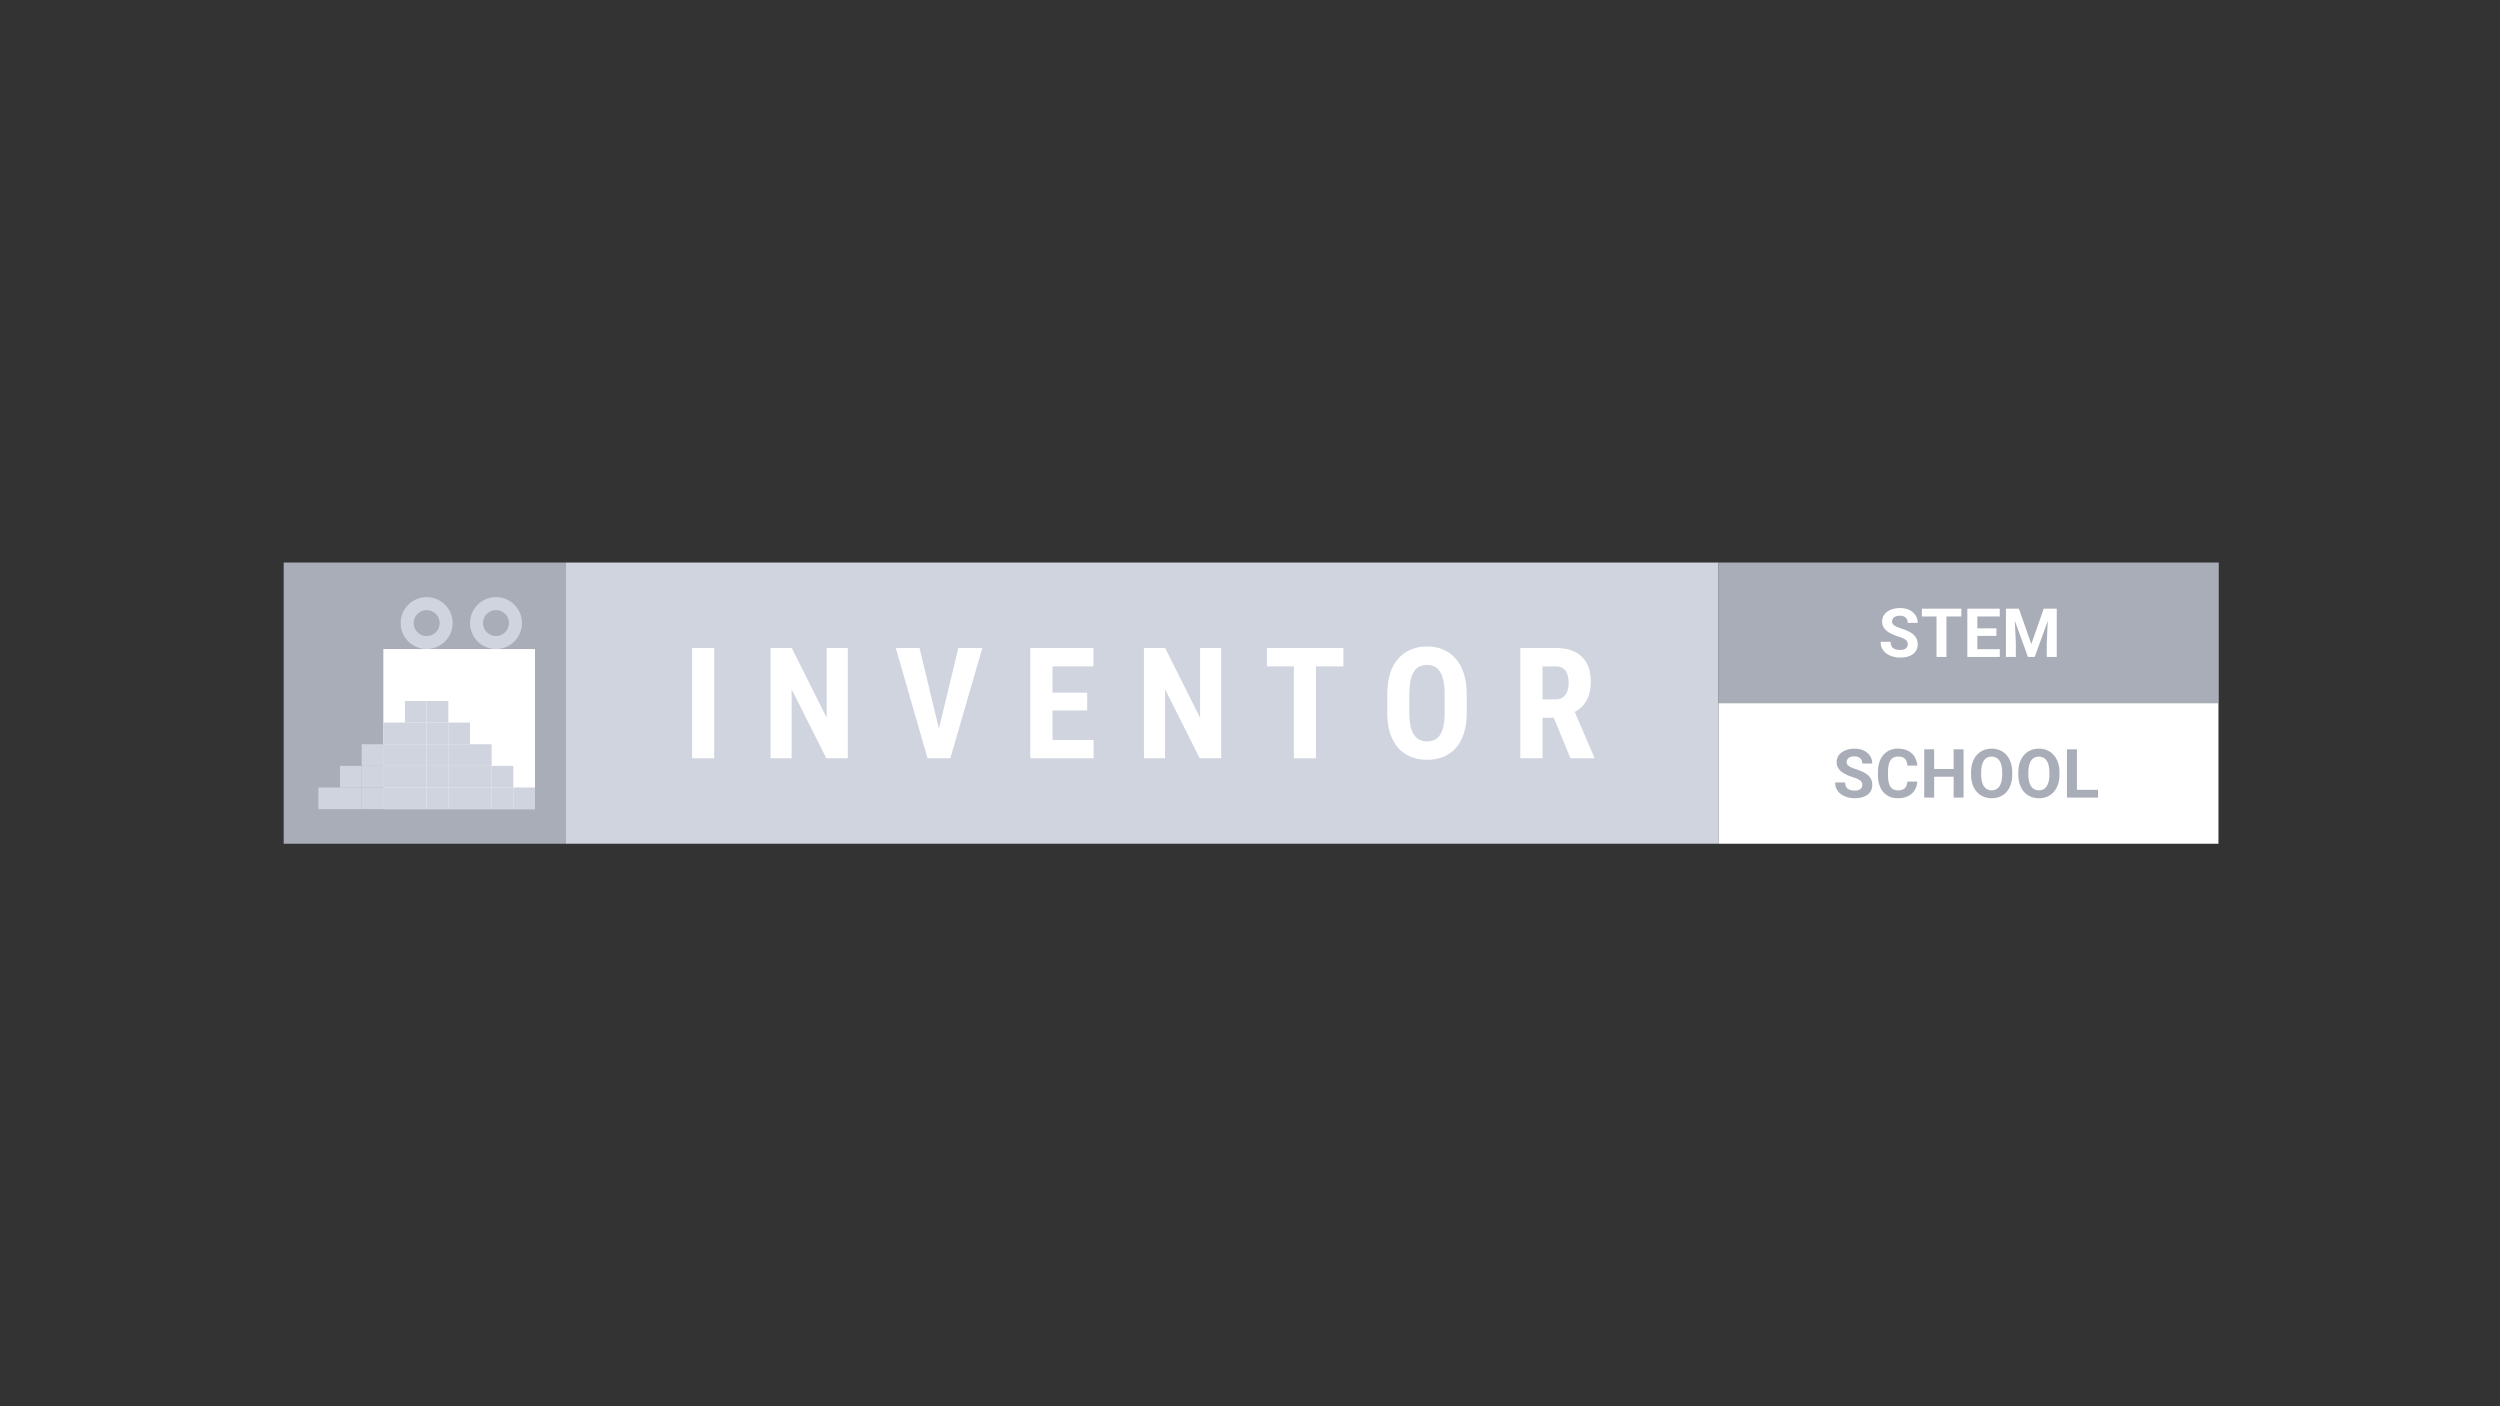 <svg width="160" height="90" viewBox="0 0 160 90" fill="none" xmlns="http://www.w3.org/2000/svg">
<rect x="0" y="0" width="160" height="90" fill="#333333" stroke="none"/>
<g clip-path="url(#clip0_50_1944)">
<g clip-path="url(#clip1_50_1944)">
<path d="M18.155 36H36.18V54H18.155V36Z" fill="#A8ADB8"/>
<path d="M24.534 41.539H34.239V51.785H24.534V41.539Z" fill="white"/>
<path d="M28.97 39.877C28.97 40.794 28.225 41.538 27.306 41.538C26.387 41.538 25.643 40.794 25.643 39.877C25.643 38.959 26.387 38.215 27.306 38.215C28.225 38.215 28.97 38.959 28.97 39.877ZM26.474 39.877C26.474 40.336 26.847 40.708 27.306 40.708C27.766 40.708 28.138 40.336 28.138 39.877C28.138 39.418 27.766 39.046 27.306 39.046C26.847 39.046 26.474 39.418 26.474 39.877Z" fill="#CFD4DF"/>
<path d="M33.407 39.877C33.407 40.794 32.662 41.538 31.744 41.538C30.825 41.538 30.08 40.794 30.08 39.877C30.08 38.959 30.825 38.215 31.744 38.215C32.662 38.215 33.407 38.959 33.407 39.877ZM30.912 39.877C30.912 40.336 31.284 40.708 31.744 40.708C32.203 40.708 32.575 40.336 32.575 39.877C32.575 39.418 32.203 39.046 31.744 39.046C31.284 39.046 30.912 39.418 30.912 39.877Z" fill="#CFD4DF"/>
<path d="M27.307 44.862H25.92V46.246H27.307V44.862Z" fill="#CFD4DF"/>
<path d="M28.694 44.862H27.307V46.246H28.694V44.862Z" fill="#CFD4DF"/>
<path d="M25.92 46.246H24.534V47.631H25.92V46.246Z" fill="#CFD4DF"/>
<path d="M27.307 46.246H25.92V47.631H27.307V46.246Z" fill="#CFD4DF"/>
<path d="M28.694 46.246H27.307V47.631H28.694V46.246Z" fill="#CFD4DF"/>
<path d="M30.08 46.246H28.693V47.631H30.08V46.246Z" fill="#CFD4DF"/>
<path d="M24.534 47.631H23.148V49.016H24.534V47.631Z" fill="#CFD4DF"/>
<path d="M25.92 47.631H24.534V49.016H25.92V47.631Z" fill="#CFD4DF"/>
<path d="M27.307 47.631H25.92V49.016H27.307V47.631Z" fill="#CFD4DF"/>
<path d="M28.694 47.631H27.307V49.016H28.694V47.631Z" fill="#CFD4DF"/>
<path d="M30.08 47.631H28.693V49.016H30.08V47.631Z" fill="#CFD4DF"/>
<path d="M31.466 47.631H30.08V49.016H31.466V47.631Z" fill="#CFD4DF"/>
<path d="M23.147 49.015H21.761V50.4H23.147V49.015Z" fill="#CFD4DF"/>
<path d="M24.534 49.015H23.148V50.4H24.534V49.015Z" fill="#CFD4DF"/>
<path d="M25.92 49.015H24.534V50.4H25.92V49.015Z" fill="#CFD4DF"/>
<path d="M27.307 49.015H25.92V50.4H27.307V49.015Z" fill="#CFD4DF"/>
<path d="M28.694 49.015H27.307V50.4H28.694V49.015Z" fill="#CFD4DF"/>
<path d="M30.08 49.015H28.693V50.4H30.08V49.015Z" fill="#CFD4DF"/>
<path d="M31.466 49.015H30.08V50.4H31.466V49.015Z" fill="#CFD4DF"/>
<path d="M32.853 49.015H31.466V50.4H32.853V49.015Z" fill="#CFD4DF"/>
<path d="M21.761 50.4H20.374V51.785H21.761V50.4Z" fill="#CFD4DF"/>
<path d="M23.147 50.4H21.761V51.785H23.147V50.4Z" fill="#CFD4DF"/>
<path d="M24.534 50.4H23.148V51.785H24.534V50.4Z" fill="#CFD4DF"/>
<path d="M25.92 50.4H24.534V51.785H25.92V50.4Z" fill="#CFD4DF"/>
<path d="M27.307 50.4H25.92V51.785H27.307V50.4Z" fill="#CFD4DF"/>
<path d="M28.694 50.4H27.307V51.785H28.694V50.4Z" fill="#CFD4DF"/>
<path d="M30.08 50.4H28.693V51.785H30.08V50.4Z" fill="#CFD4DF"/>
<path d="M31.466 50.4H30.08V51.785H31.466V50.4Z" fill="#CFD4DF"/>
<path d="M32.853 50.4H31.466V51.785H32.853V50.4Z" fill="#CFD4DF"/>
<path d="M34.24 50.4H32.853V51.785H34.24V50.4Z" fill="#CFD4DF"/>
<path d="M109.99 36H36.18V54H109.99V36Z" fill="#CFD4DF"/>
<path d="M45.709 41.47V48.53H44.296V41.47H45.709Z" fill="white"/>
<path d="M54.258 41.47V48.53H52.884L50.665 44.112V48.53H49.315V41.47H50.67L52.908 45.936V41.47H54.258Z" fill="white"/>
<path d="M59.995 47.022L61.336 41.47H62.87L60.821 48.53H59.786L59.995 47.022ZM58.849 41.47L60.185 47.022L60.403 48.53H59.364L57.329 41.47H58.849Z" fill="white"/>
<path d="M69.991 47.357V48.53H66.917V47.357H69.991ZM67.359 41.47V48.53H65.936V41.47H67.359ZM69.579 44.331V45.47H66.917V44.331H69.579ZM69.982 41.47V42.648H66.917V41.47H69.982Z" fill="white"/>
<path d="M78.156 41.47V48.53H76.782L74.563 44.112V48.53H73.213V41.47H74.568L76.806 45.936V41.47H78.156Z" fill="white"/>
<path d="M84.219 41.47V48.53H82.806V41.47H84.219ZM85.977 41.47V42.648H81.082V41.47H85.977Z" fill="white"/>
<path d="M93.87 44.452V45.63C93.87 46.128 93.808 46.565 93.685 46.94C93.565 47.311 93.394 47.623 93.17 47.876C92.95 48.124 92.683 48.312 92.369 48.438C92.058 48.564 91.713 48.627 91.335 48.627C90.956 48.627 90.61 48.564 90.296 48.438C89.985 48.312 89.716 48.124 89.49 47.876C89.266 47.623 89.093 47.311 88.97 46.94C88.847 46.565 88.786 46.128 88.786 45.63V44.452C88.786 43.941 88.845 43.495 88.965 43.114C89.085 42.729 89.258 42.409 89.485 42.154C89.711 41.895 89.98 41.701 90.291 41.572C90.602 41.439 90.947 41.373 91.325 41.373C91.704 41.373 92.049 41.439 92.36 41.572C92.67 41.701 92.939 41.895 93.165 42.154C93.392 42.409 93.565 42.729 93.685 43.114C93.808 43.495 93.87 43.941 93.87 44.452ZM92.457 45.63V44.442C92.457 44.106 92.432 43.82 92.384 43.584C92.335 43.345 92.262 43.149 92.165 42.997C92.068 42.845 91.95 42.734 91.811 42.663C91.671 42.592 91.51 42.556 91.325 42.556C91.141 42.556 90.977 42.592 90.835 42.663C90.695 42.734 90.577 42.845 90.48 42.997C90.386 43.149 90.315 43.345 90.266 43.584C90.221 43.82 90.198 44.106 90.198 44.442V45.63C90.198 45.954 90.223 46.23 90.272 46.459C90.32 46.689 90.393 46.877 90.49 47.022C90.587 47.167 90.705 47.276 90.844 47.347C90.987 47.415 91.15 47.449 91.335 47.449C91.516 47.449 91.677 47.415 91.816 47.347C91.958 47.276 92.076 47.167 92.17 47.022C92.264 46.877 92.335 46.689 92.384 46.459C92.432 46.23 92.457 45.954 92.457 45.63Z" fill="white"/>
<path d="M97.3 41.47H99.568C100.04 41.47 100.443 41.55 100.777 41.712C101.11 41.874 101.366 42.113 101.544 42.43C101.722 42.747 101.811 43.138 101.811 43.603C101.811 43.985 101.76 44.311 101.656 44.583C101.552 44.851 101.405 45.076 101.214 45.257C101.023 45.435 100.795 45.577 100.529 45.684L100.097 45.941H98.257L98.252 44.762H99.529C99.723 44.762 99.883 44.72 100.01 44.636C100.139 44.549 100.235 44.428 100.296 44.273C100.361 44.114 100.393 43.93 100.393 43.72C100.393 43.497 100.364 43.306 100.306 43.148C100.251 42.986 100.162 42.863 100.039 42.779C99.919 42.692 99.762 42.648 99.568 42.648H98.723V48.53H97.3V41.47ZM100.51 48.53L99.213 45.383L100.704 45.378L102.03 48.462V48.53H100.51Z" fill="white"/>
<path d="M142 36H109.99V45H142V36Z" fill="#A8ADB8"/>
<path d="M122.098 41.236C122.098 41.181 122.09 41.132 122.072 41.088C122.057 41.042 122.027 41.001 121.983 40.965C121.939 40.926 121.878 40.889 121.798 40.852C121.719 40.815 121.616 40.777 121.49 40.738C121.35 40.692 121.217 40.641 121.091 40.585C120.966 40.528 120.856 40.462 120.759 40.388C120.665 40.311 120.589 40.223 120.534 40.122C120.481 40.022 120.454 39.905 120.454 39.772C120.454 39.644 120.482 39.527 120.538 39.422C120.595 39.316 120.675 39.226 120.777 39.151C120.878 39.074 120.999 39.016 121.138 38.975C121.278 38.934 121.432 38.913 121.599 38.913C121.827 38.913 122.026 38.954 122.196 39.036C122.366 39.118 122.497 39.231 122.591 39.373C122.686 39.516 122.733 39.68 122.733 39.864H122.1C122.1 39.773 122.081 39.694 122.043 39.626C122.006 39.557 121.949 39.502 121.873 39.462C121.798 39.423 121.703 39.403 121.588 39.403C121.478 39.403 121.386 39.42 121.312 39.454C121.238 39.487 121.183 39.531 121.146 39.588C121.109 39.643 121.091 39.705 121.091 39.774C121.091 39.827 121.104 39.874 121.129 39.916C121.156 39.959 121.196 39.999 121.248 40.035C121.301 40.072 121.365 40.107 121.442 40.139C121.518 40.172 121.607 40.204 121.707 40.235C121.875 40.286 122.024 40.343 122.151 40.407C122.28 40.47 122.388 40.542 122.474 40.621C122.56 40.7 122.626 40.79 122.669 40.89C122.713 40.991 122.735 41.105 122.735 41.232C122.735 41.366 122.709 41.486 122.657 41.593C122.604 41.699 122.528 41.788 122.429 41.862C122.33 41.935 122.212 41.991 122.075 42.03C121.937 42.068 121.783 42.087 121.613 42.087C121.461 42.087 121.31 42.067 121.161 42.028C121.012 41.986 120.877 41.925 120.755 41.843C120.635 41.761 120.538 41.656 120.466 41.529C120.394 41.402 120.358 41.251 120.358 41.077H120.997C120.997 41.173 121.012 41.255 121.042 41.321C121.072 41.388 121.114 41.441 121.167 41.482C121.223 41.523 121.288 41.553 121.363 41.571C121.439 41.59 121.523 41.599 121.613 41.599C121.724 41.599 121.815 41.583 121.885 41.552C121.958 41.521 122.011 41.478 122.045 41.423C122.08 41.368 122.098 41.305 122.098 41.236Z" fill="white"/>
<path d="M124.573 38.956V42.044H123.938V38.956H124.573ZM125.525 38.956V39.454H123.001V38.956H125.525Z" fill="white"/>
<path d="M127.986 41.548V42.044H126.339V41.548H127.986ZM126.548 38.956V42.044H125.91V38.956H126.548ZM127.771 40.214V40.697H126.339V40.214H127.771ZM127.984 38.956V39.454H126.339V38.956H127.984Z" fill="white"/>
<path d="M128.67 38.956H129.21L130.004 41.224L130.799 38.956H131.338L130.221 42.044H129.788L128.67 38.956ZM128.379 38.956H128.916L129.014 41.166V42.044H128.379V38.956ZM131.092 38.956H131.632V42.044H130.994V41.166L131.092 38.956Z" fill="white"/>
<path d="M141.981 45H109.99V54H141.981V45Z" fill="white"/>
<path d="M119.189 50.237C119.189 50.182 119.18 50.132 119.163 50.089C119.147 50.043 119.118 50.002 119.074 49.966C119.03 49.927 118.968 49.89 118.889 49.853C118.81 49.816 118.707 49.778 118.581 49.739C118.44 49.693 118.307 49.642 118.181 49.586C118.057 49.529 117.946 49.464 117.85 49.389C117.755 49.312 117.68 49.224 117.625 49.123C117.571 49.023 117.544 48.906 117.544 48.773C117.544 48.645 117.572 48.528 117.629 48.423C117.686 48.317 117.765 48.227 117.867 48.152C117.969 48.075 118.089 48.017 118.228 47.976C118.368 47.935 118.522 47.914 118.689 47.914C118.917 47.914 119.116 47.955 119.286 48.037C119.456 48.119 119.588 48.232 119.681 48.374C119.776 48.517 119.824 48.681 119.824 48.864H119.19C119.19 48.774 119.171 48.695 119.133 48.627C119.096 48.558 119.04 48.503 118.963 48.464C118.888 48.424 118.793 48.404 118.679 48.404C118.568 48.404 118.476 48.421 118.402 48.455C118.329 48.488 118.274 48.532 118.237 48.589C118.2 48.644 118.181 48.706 118.181 48.775C118.181 48.828 118.194 48.875 118.22 48.917C118.247 48.96 118.286 49 118.339 49.036C118.391 49.073 118.455 49.108 118.532 49.14C118.608 49.173 118.697 49.205 118.798 49.236C118.966 49.287 119.114 49.344 119.242 49.408C119.37 49.471 119.478 49.543 119.565 49.622C119.651 49.701 119.716 49.791 119.76 49.891C119.804 49.992 119.826 50.106 119.826 50.233C119.826 50.367 119.8 50.487 119.747 50.593C119.695 50.7 119.619 50.789 119.52 50.863C119.421 50.937 119.302 50.992 119.165 51.031C119.028 51.069 118.874 51.088 118.704 51.088C118.551 51.088 118.4 51.068 118.252 51.028C118.103 50.987 117.967 50.926 117.846 50.844C117.725 50.762 117.629 50.657 117.557 50.53C117.485 50.403 117.448 50.252 117.448 50.078H118.088C118.088 50.174 118.103 50.255 118.133 50.322C118.162 50.388 118.204 50.442 118.258 50.483C118.313 50.524 118.378 50.554 118.453 50.572C118.53 50.591 118.613 50.6 118.704 50.6C118.815 50.6 118.905 50.584 118.976 50.553C119.048 50.522 119.101 50.479 119.135 50.424C119.171 50.369 119.189 50.306 119.189 50.237Z" fill="#A8ADB8"/>
<path d="M122.074 50.021H122.709C122.696 50.229 122.639 50.413 122.537 50.575C122.437 50.736 122.296 50.862 122.114 50.952C121.935 51.043 121.718 51.088 121.464 51.088C121.266 51.088 121.088 51.054 120.931 50.986C120.774 50.917 120.639 50.818 120.527 50.689C120.417 50.56 120.333 50.405 120.275 50.222C120.217 50.04 120.188 49.836 120.188 49.609V49.395C120.188 49.169 120.217 48.964 120.277 48.782C120.338 48.598 120.424 48.442 120.536 48.313C120.649 48.184 120.785 48.085 120.942 48.016C121.099 47.947 121.275 47.912 121.469 47.912C121.726 47.912 121.944 47.959 122.121 48.052C122.299 48.145 122.437 48.274 122.535 48.438C122.634 48.602 122.694 48.789 122.714 48.998H122.076C122.069 48.874 122.044 48.769 122.002 48.682C121.959 48.594 121.895 48.529 121.809 48.485C121.724 48.44 121.61 48.417 121.469 48.417C121.362 48.417 121.27 48.437 121.19 48.476C121.111 48.516 121.044 48.576 120.991 48.657C120.937 48.737 120.896 48.839 120.869 48.962C120.844 49.084 120.831 49.227 120.831 49.391V49.609C120.831 49.769 120.843 49.91 120.867 50.032C120.891 50.152 120.928 50.254 120.978 50.337C121.029 50.419 121.094 50.481 121.173 50.524C121.254 50.565 121.351 50.585 121.464 50.585C121.597 50.585 121.707 50.564 121.794 50.522C121.88 50.479 121.946 50.416 121.991 50.333C122.038 50.249 122.066 50.145 122.074 50.021Z" fill="#A8ADB8"/>
<path d="M125.213 49.215V49.711H123.598V49.215H125.213ZM123.787 47.956V51.045H123.15V47.956H123.787ZM125.668 47.956V51.045H125.032V47.956H125.668Z" fill="#A8ADB8"/>
<path d="M128.784 49.429V49.575C128.784 49.81 128.752 50.021 128.688 50.207C128.624 50.394 128.534 50.553 128.418 50.685C128.302 50.815 128.163 50.915 128.002 50.984C127.842 51.053 127.664 51.088 127.468 51.088C127.275 51.088 127.097 51.053 126.935 50.984C126.775 50.915 126.636 50.815 126.519 50.685C126.401 50.553 126.31 50.394 126.245 50.207C126.181 50.021 126.149 49.81 126.149 49.575V49.429C126.149 49.193 126.181 48.982 126.245 48.797C126.309 48.61 126.398 48.451 126.515 48.319C126.632 48.188 126.771 48.087 126.931 48.018C127.092 47.949 127.27 47.914 127.464 47.914C127.66 47.914 127.837 47.949 127.997 48.018C128.159 48.087 128.298 48.188 128.414 48.319C128.531 48.451 128.622 48.61 128.686 48.797C128.751 48.982 128.784 49.193 128.784 49.429ZM128.14 49.575V49.425C128.14 49.261 128.125 49.116 128.095 48.992C128.065 48.867 128.022 48.763 127.963 48.678C127.905 48.593 127.835 48.529 127.751 48.487C127.668 48.443 127.572 48.421 127.464 48.421C127.357 48.421 127.261 48.443 127.178 48.487C127.095 48.529 127.025 48.593 126.967 48.678C126.911 48.763 126.867 48.867 126.838 48.992C126.808 49.116 126.793 49.261 126.793 49.425V49.575C126.793 49.738 126.808 49.882 126.838 50.008C126.867 50.132 126.911 50.238 126.969 50.324C127.027 50.409 127.098 50.473 127.182 50.517C127.265 50.561 127.361 50.583 127.468 50.583C127.576 50.583 127.672 50.561 127.755 50.517C127.839 50.473 127.909 50.409 127.966 50.324C128.022 50.238 128.065 50.132 128.095 50.008C128.125 49.882 128.14 49.738 128.14 49.575Z" fill="#A8ADB8"/>
<path d="M131.806 49.429V49.575C131.806 49.81 131.774 50.021 131.71 50.207C131.646 50.394 131.556 50.553 131.44 50.685C131.324 50.815 131.185 50.915 131.024 50.984C130.864 51.053 130.686 51.088 130.491 51.088C130.296 51.088 130.119 51.053 129.957 50.984C129.797 50.915 129.658 50.815 129.541 50.685C129.423 50.553 129.332 50.394 129.267 50.207C129.203 50.021 129.171 49.81 129.171 49.575V49.429C129.171 49.193 129.203 48.982 129.267 48.797C129.331 48.61 129.421 48.451 129.537 48.319C129.654 48.188 129.793 48.087 129.953 48.018C130.115 47.949 130.292 47.914 130.486 47.914C130.682 47.914 130.86 47.949 131.02 48.018C131.181 48.087 131.32 48.188 131.436 48.319C131.554 48.451 131.644 48.61 131.708 48.797C131.773 48.982 131.806 49.193 131.806 49.429ZM131.162 49.575V49.425C131.162 49.261 131.147 49.116 131.117 48.992C131.087 48.867 131.044 48.763 130.985 48.678C130.927 48.593 130.857 48.529 130.773 48.487C130.69 48.443 130.594 48.421 130.486 48.421C130.379 48.421 130.283 48.443 130.2 48.487C130.117 48.529 130.047 48.593 129.989 48.678C129.933 48.763 129.889 48.867 129.86 48.992C129.83 49.116 129.815 49.261 129.815 49.425V49.575C129.815 49.738 129.83 49.882 129.86 50.008C129.889 50.132 129.933 50.238 129.991 50.324C130.049 50.409 130.12 50.473 130.204 50.517C130.287 50.561 130.383 50.583 130.491 50.583C130.598 50.583 130.694 50.561 130.777 50.517C130.861 50.473 130.931 50.409 130.988 50.324C131.044 50.238 131.087 50.132 131.117 50.008C131.147 49.882 131.162 49.738 131.162 49.575Z" fill="#A8ADB8"/>
<path d="M134.274 50.549V51.045H132.717V50.549H134.274ZM132.923 47.956V51.045H132.286V47.956H132.923Z" fill="#A8ADB8"/>
</g>
</g>
<defs>
<clipPath id="clip0_50_1944">
<rect width="160" height="90" fill="white"/>
</clipPath>
<clipPath id="clip1_50_1944">
<rect width="124" height="18" fill="white" transform="translate(18 36)"/>
</clipPath>
</defs>
</svg>
